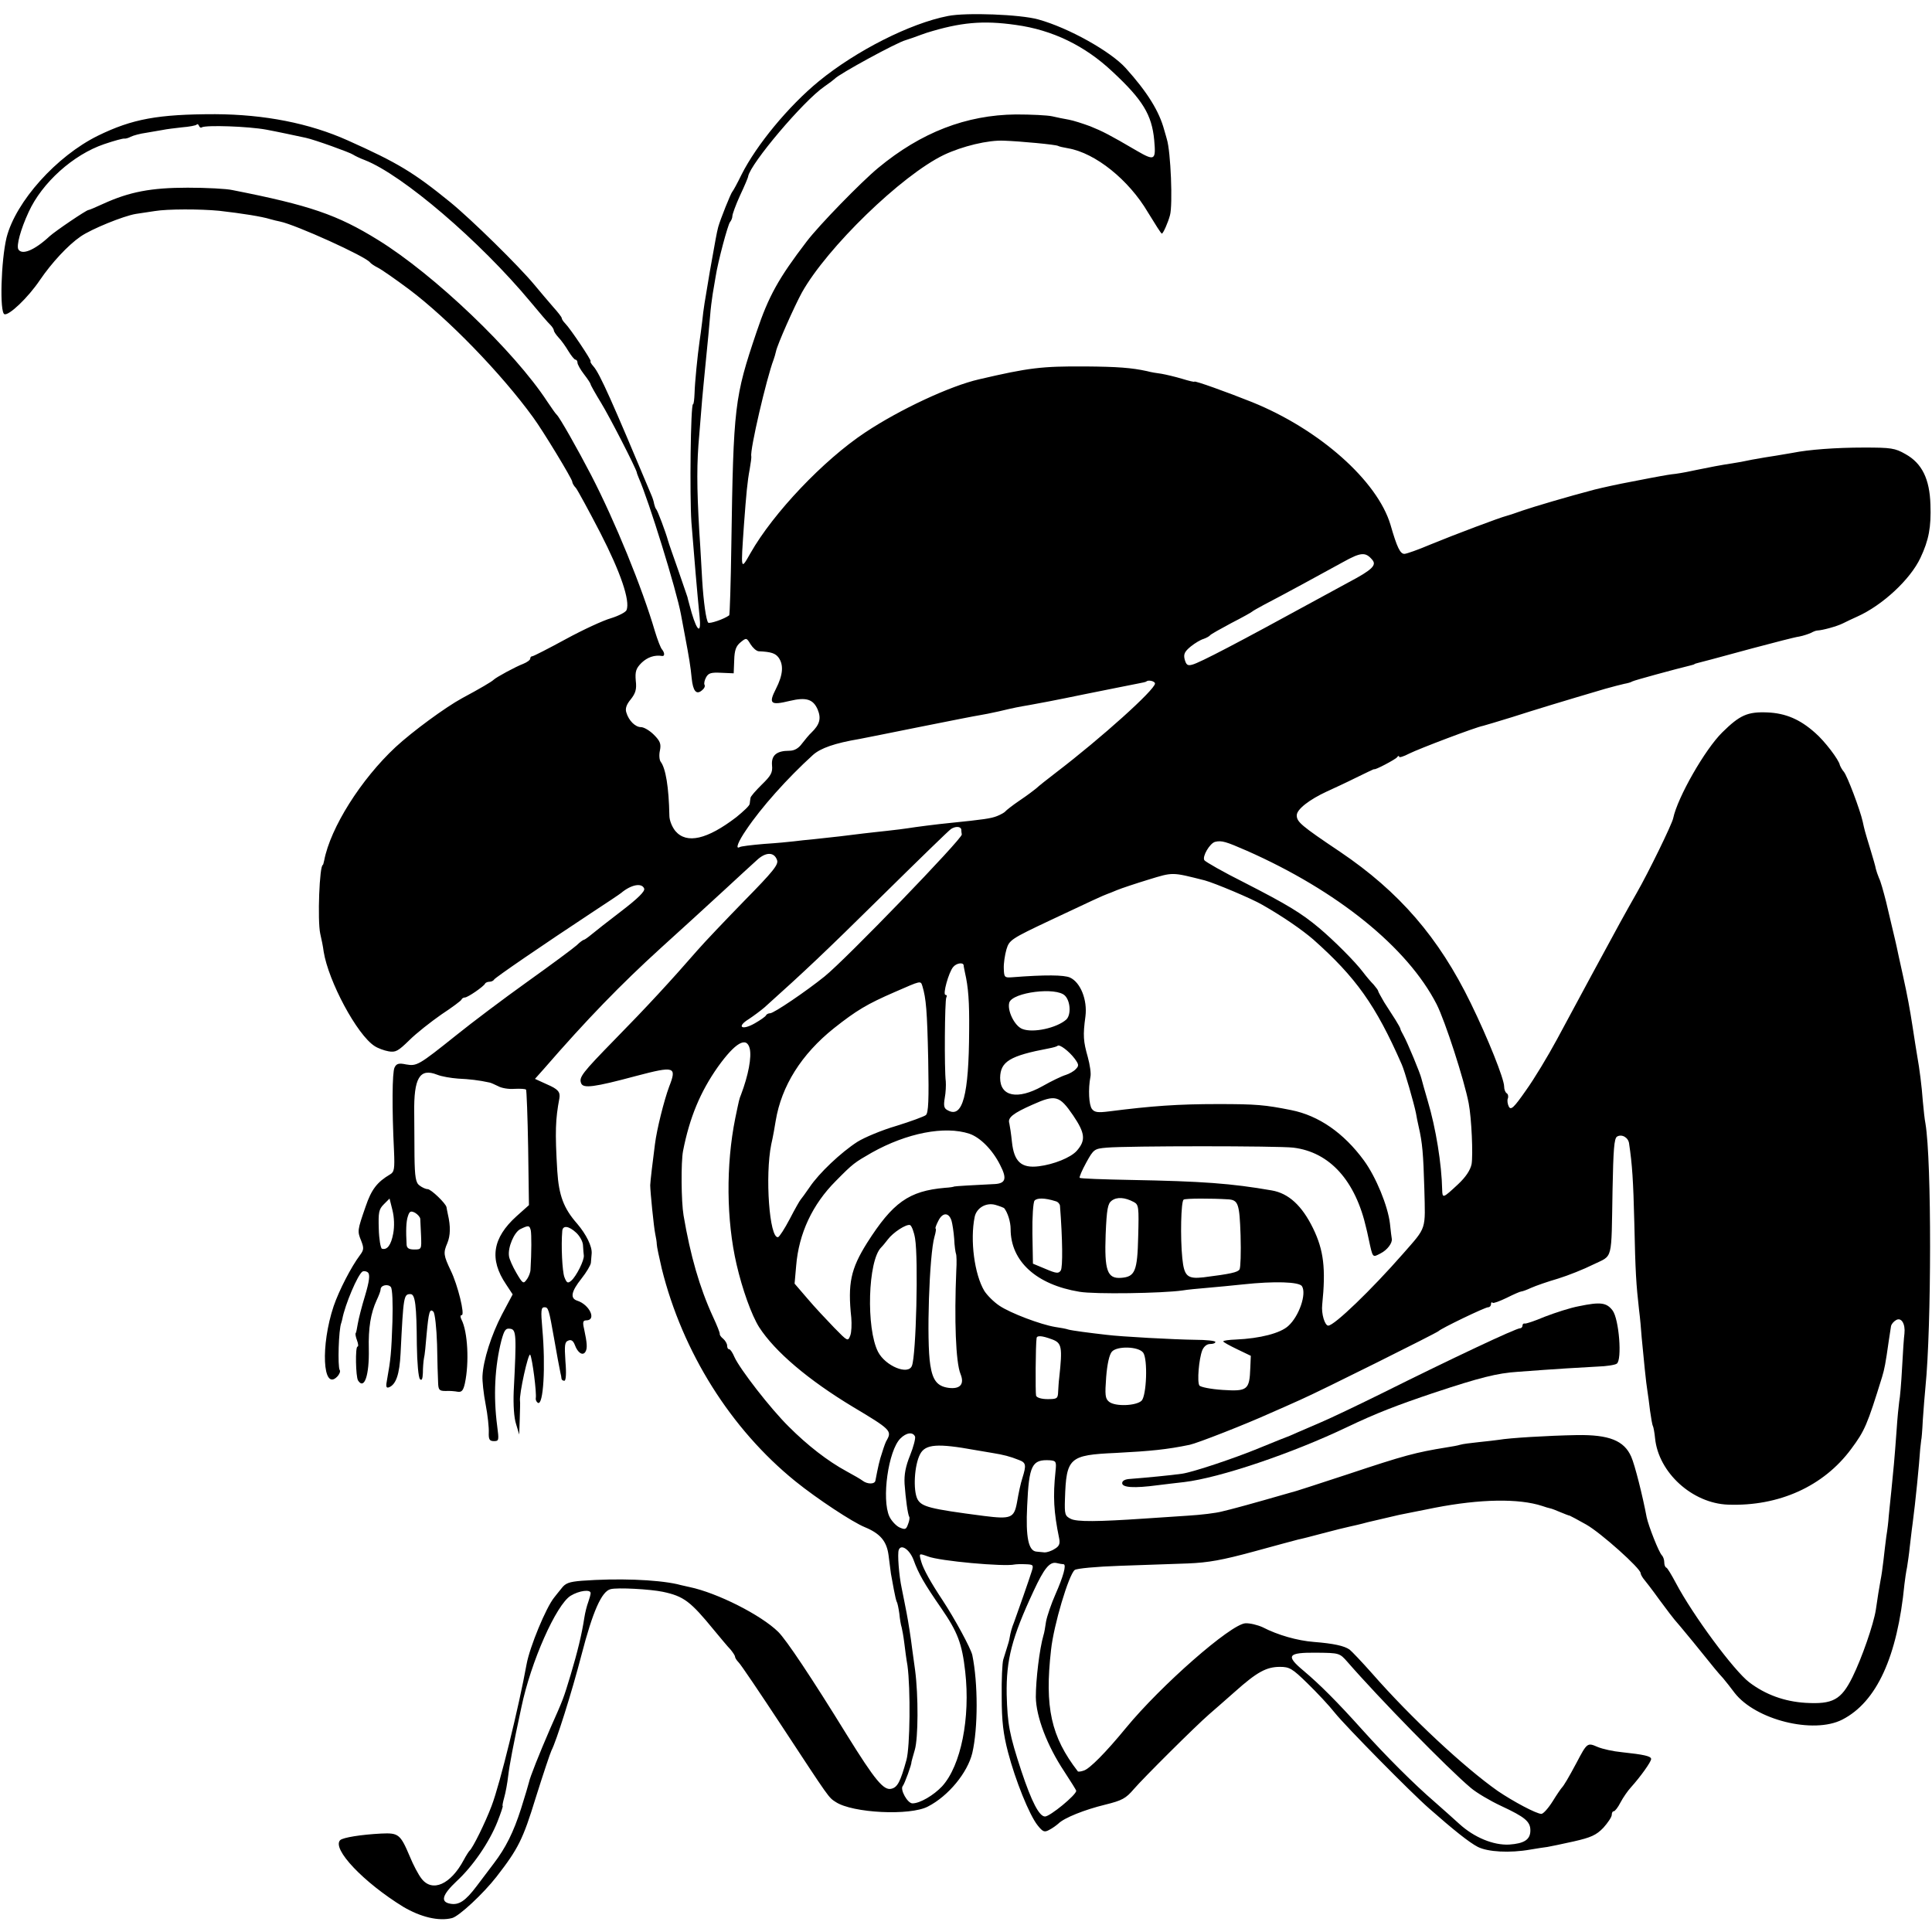 <?xml version="1.0" standalone="no"?>
<!DOCTYPE svg PUBLIC "-//W3C//DTD SVG 20010904//EN"
 "http://www.w3.org/TR/2001/REC-SVG-20010904/DTD/svg10.dtd">
<svg version="1.0" xmlns="http://www.w3.org/2000/svg"
 width="736pt" height="736pt" viewBox="0 0 736 736"
 preserveAspectRatio="xMidYMid meet">
<g transform="translate(0,736) scale(0.1,-0.1)"
fill="#000000" stroke="none">
<path d="M3611 7299 c-144 -28 -349 -132 -491 -248 -116 -95 -238 -243 -295
-356 -16 -33 -32 -62 -35 -65 -6 -6 -46 -106 -54 -135 -6 -23 -10 -47 -32
-170 -21 -125 -23 -134 -29 -190 -3 -27 -8 -61 -10 -75 -8 -56 -18 -158 -19
-197 -1 -24 -3 -43 -6 -43 -9 0 -13 -349 -6 -450 9 -115 23 -280 31 -358 7
-67 -8 -61 -30 13 -8 30 -16 57 -16 60 -1 2 -16 48 -35 102 -19 54 -37 105
-39 113 -9 33 -40 115 -45 120 -3 3 -6 12 -8 20 -1 8 -6 24 -11 35 -148 353
-196 462 -220 489 -9 10 -14 19 -11 20 5 1 -77 124 -97 144 -7 7 -13 16 -13
20 0 4 -15 23 -33 43 -17 20 -50 58 -72 85 -59 71 -239 248 -320 314 -139 113
-200 150 -390 235 -147 66 -318 99 -505 100 -218 0 -316 -18 -447 -82 -158
-78 -313 -251 -348 -388 -21 -87 -27 -286 -8 -292 17 -6 90 63 135 130 45 66
107 133 155 166 42 29 163 78 210 86 21 3 54 8 73 11 48 8 172 8 245 1 88 -10
163 -22 195 -32 10 -3 27 -7 37 -9 59 -12 327 -133 343 -156 3 -4 16 -13 30
-20 14 -7 67 -44 118 -82 149 -112 352 -321 473 -488 37 -50 149 -235 149
-245 0 -5 6 -16 14 -24 7 -9 49 -86 93 -171 77 -150 114 -258 100 -294 -3 -8
-30 -22 -59 -31 -29 -8 -107 -44 -173 -80 -66 -36 -123 -65 -127 -65 -5 0 -8
-4 -8 -9 0 -5 -12 -14 -27 -20 -27 -10 -103 -51 -113 -61 -7 -7 -51 -33 -120
-70 -64 -35 -188 -126 -253 -186 -132 -123 -248 -307 -272 -432 -2 -9 -4 -17
-5 -17 -13 0 -21 -212 -10 -262 5 -21 11 -51 13 -68 18 -113 127 -317 194
-360 12 -8 36 -17 53 -20 27 -5 37 1 79 42 27 27 82 70 122 98 41 27 76 53 77
57 2 5 8 8 13 8 11 0 72 42 77 53 2 4 10 7 17 7 7 0 15 4 17 8 3 7 181 129
378 259 52 34 100 66 106 71 38 32 79 40 88 17 4 -10 -23 -37 -87 -86 -51 -39
-102 -79 -115 -90 -12 -10 -25 -19 -27 -19 -3 0 -16 -9 -28 -21 -12 -11 -97
-74 -188 -139 -91 -65 -213 -157 -270 -203 -145 -116 -151 -119 -192 -112 -28
6 -37 3 -44 -12 -9 -18 -10 -157 -2 -317 3 -69 1 -81 -15 -90 -49 -29 -71 -57
-93 -122 -32 -92 -32 -94 -17 -131 11 -28 10 -35 -5 -55 -33 -44 -79 -133
-100 -194 -50 -150 -42 -324 13 -269 9 9 14 21 10 26 -8 14 -4 154 6 179 1 3
3 10 4 15 10 54 59 170 77 181 6 3 16 1 21 -4 8 -8 5 -33 -11 -87 -13 -42 -25
-90 -28 -108 -3 -18 -6 -34 -8 -36 -2 -1 0 -14 5 -27 5 -13 6 -24 2 -24 -9 0
-7 -114 2 -129 24 -37 43 20 41 119 -2 81 7 137 30 187 8 17 15 35 15 41 0 16
28 22 39 9 6 -8 8 -61 6 -132 -4 -119 -7 -146 -20 -218 -6 -30 -4 -36 7 -32
27 11 40 50 44 129 11 221 12 226 38 226 18 0 23 -44 24 -194 1 -68 6 -124 12
-130 7 -7 10 1 11 24 0 19 2 44 4 55 3 11 7 52 10 90 8 87 12 102 26 88 6 -6
12 -62 14 -124 1 -63 3 -128 4 -146 1 -28 4 -32 29 -32 15 1 36 -1 46 -3 15
-2 21 5 27 32 17 79 11 197 -13 243 -5 10 -5 17 1 17 13 0 -15 115 -42 170
-27 57 -29 67 -13 104 12 29 13 64 2 111 -2 11 -5 23 -5 26 -2 14 -59 69 -72
69 -8 0 -22 7 -31 14 -14 10 -18 31 -19 112 0 54 -1 128 -1 164 -2 134 21 172
87 146 17 -7 53 -13 80 -15 43 -2 79 -6 120 -15 6 -1 20 -8 33 -14 12 -7 40
-12 62 -10 22 1 41 0 44 -3 2 -2 6 -102 8 -222 l3 -218 -47 -42 c-92 -83 -105
-164 -40 -260 l25 -38 -41 -77 c-40 -77 -71 -173 -74 -234 -1 -18 4 -67 12
-108 8 -41 13 -90 12 -107 -1 -27 3 -33 20 -33 19 0 19 4 12 58 -15 114 -9
227 16 325 11 40 16 48 34 45 23 -3 24 -24 13 -238 -2 -51 1 -101 9 -125 l12
-40 2 60 c1 33 2 64 1 68 -4 24 32 188 39 176 8 -15 25 -146 21 -166 -1 -6 3
-14 8 -17 21 -13 30 138 17 282 -6 69 -5 82 8 82 15 0 17 -7 37 -120 11 -64
18 -100 24 -130 2 -8 4 -18 4 -22 1 -5 5 -8 11 -8 6 0 8 28 4 74 -4 61 -3 74
11 79 11 5 19 -1 25 -17 11 -30 30 -42 40 -26 8 13 7 32 -5 88 -6 25 -4 32 8
32 41 0 13 60 -34 75 -28 9 -23 35 16 84 19 24 35 51 36 60 1 9 2 25 3 36 2
27 -21 73 -55 113 -52 59 -70 108 -76 201 -9 150 -7 197 8 277 4 24 -5 35 -47
53 l-46 21 33 37 c164 189 294 323 448 463 52 47 106 96 121 110 15 14 69 63
120 110 51 47 106 98 123 113 34 32 66 32 77 1 7 -17 -14 -43 -124 -155 -72
-74 -153 -159 -179 -189 -100 -115 -196 -219 -312 -337 -130 -133 -140 -147
-131 -170 8 -20 49 -15 209 28 148 39 156 36 126 -41 -19 -51 -47 -162 -54
-219 -8 -60 -18 -145 -18 -156 0 -24 14 -162 19 -185 3 -14 6 -32 6 -40 0 -8
9 -50 19 -93 79 -318 263 -611 509 -810 83 -67 218 -156 265 -175 58 -24 83
-53 90 -107 3 -27 8 -59 9 -70 2 -11 7 -38 11 -60 4 -22 9 -43 11 -47 3 -4 7
-24 10 -45 2 -21 6 -45 9 -53 2 -8 7 -35 10 -60 3 -25 8 -63 12 -85 12 -88 10
-310 -4 -360 -23 -83 -34 -103 -56 -109 -30 -9 -63 31 -171 205 -135 219 -230
361 -261 392 -66 65 -233 149 -338 171 -12 3 -33 7 -47 11 -82 18 -228 23
-364 13 -48 -4 -62 -9 -77 -29 -11 -13 -23 -29 -28 -35 -31 -38 -93 -188 -105
-254 -29 -160 -101 -455 -133 -539 -24 -64 -72 -161 -84 -171 -3 -3 -13 -18
-22 -35 -50 -94 -120 -125 -161 -72 -12 15 -32 53 -45 85 -36 85 -43 90 -109
87 -77 -4 -145 -15 -156 -25 -33 -33 89 -161 240 -254 66 -39 135 -56 186 -43
27 7 119 93 169 157 83 107 101 142 150 302 28 89 55 170 60 180 18 34 77 220
114 363 43 166 77 243 111 251 26 7 151 0 199 -10 80 -17 105 -36 195 -146 25
-30 53 -64 63 -74 9 -11 17 -23 17 -27 0 -4 6 -14 13 -21 8 -7 82 -117 165
-243 184 -280 178 -272 206 -290 64 -42 283 -53 351 -17 78 40 151 129 169
204 22 95 22 266 0 373 -6 26 -66 137 -114 210 -44 66 -72 117 -80 144 -10 35
-10 34 24 22 44 -18 292 -40 331 -31 6 1 24 2 42 1 30 -1 31 -3 23 -28 -8 -26
-54 -158 -67 -193 -8 -19 -14 -41 -17 -60 -1 -8 -6 -25 -10 -37 -4 -12 -10
-32 -14 -45 -4 -13 -7 -77 -6 -143 0 -92 6 -141 24 -210 28 -107 81 -239 113
-279 20 -25 26 -27 44 -17 12 6 27 17 35 24 22 22 100 53 178 72 65 16 79 24
109 59 36 42 236 241 288 286 16 14 60 52 97 85 84 75 120 95 172 95 36 0 47
-6 105 -63 35 -34 82 -84 104 -112 41 -51 289 -303 360 -365 92 -81 152 -129
185 -146 38 -19 121 -24 200 -10 25 4 54 9 65 10 11 2 56 11 100 21 66 15 86
24 113 52 17 19 32 41 32 49 0 8 3 14 8 14 4 0 16 15 25 33 10 19 28 45 40 58
36 40 77 97 77 108 0 11 -28 17 -112 26 -32 3 -73 12 -92 20 -39 17 -40 16
-80 -60 -32 -60 -49 -88 -56 -95 -3 -3 -19 -26 -35 -52 -17 -27 -36 -48 -43
-48 -19 0 -107 47 -166 87 -128 90 -331 279 -479 448 -39 44 -78 85 -86 91
-20 14 -60 23 -136 29 -63 5 -137 26 -195 56 -20 9 -49 16 -66 15 -56 -4 -321
-236 -455 -399 -78 -95 -138 -155 -160 -162 -11 -4 -22 -5 -23 -3 -102 132
-127 244 -102 463 10 94 67 285 90 304 7 6 84 13 172 16 87 3 204 7 259 9 78
3 132 13 250 45 83 23 159 43 170 46 11 2 54 13 95 24 41 11 86 22 100 25 14
3 45 10 70 17 25 6 52 12 60 14 8 2 35 8 60 14 25 5 59 12 75 15 17 3 44 9 60
12 175 34 321 36 410 7 11 -4 25 -8 30 -9 6 -1 24 -8 40 -15 17 -7 32 -13 35
-13 3 -1 31 -16 63 -34 55 -31 207 -167 207 -185 0 -4 5 -13 10 -20 6 -7 34
-43 62 -82 28 -38 54 -72 57 -75 3 -3 35 -41 71 -85 88 -109 92 -114 114 -138
10 -12 30 -37 44 -56 80 -103 300 -158 410 -102 131 67 210 239 237 516 2 17
6 46 10 65 3 19 8 53 10 75 3 22 7 63 11 90 11 82 25 225 29 285 2 19 4 35 4
35 1 0 4 34 6 76 3 41 7 97 10 125 23 228 24 862 0 1004 -3 14 -7 52 -10 85
-4 57 -13 126 -21 170 -3 17 -10 62 -19 120 -9 58 -18 109 -36 190 -11 50 -22
99 -24 110 -2 11 -9 38 -14 60 -5 22 -17 72 -26 110 -10 39 -21 79 -27 90 -5
12 -10 27 -12 35 -1 8 -11 42 -21 75 -22 72 -22 73 -29 105 -10 45 -59 175
-72 190 -7 8 -13 20 -15 25 -3 20 -59 93 -94 123 -58 52 -113 75 -182 78 -76
3 -105 -10 -172 -76 -66 -65 -170 -247 -187 -327 -4 -22 -95 -208 -138 -283
-46 -81 -65 -115 -173 -315 -38 -71 -98 -182 -132 -245 -34 -63 -87 -151 -118
-194 -46 -66 -57 -76 -65 -62 -5 10 -7 24 -4 31 3 8 1 17 -4 20 -6 4 -10 15
-10 26 0 29 -62 184 -127 317 -122 251 -273 425 -498 577 -149 100 -165 114
-165 139 0 23 48 60 115 91 22 10 72 33 110 52 39 19 70 34 70 33 0 -6 81 37
87 45 4 6 8 7 8 2 0 -4 17 1 38 12 38 19 254 101 282 106 8 2 58 17 110 33 84
27 192 60 355 108 28 8 60 16 73 19 12 2 26 6 30 9 6 4 168 48 222 61 8 2 15
4 15 5 0 1 7 3 15 5 23 6 44 11 205 55 83 22 163 43 179 45 16 3 36 10 45 14
9 5 19 9 24 9 21 1 75 16 97 27 14 7 39 19 55 26 96 43 202 141 241 224 32 68
41 117 38 203 -3 97 -32 157 -95 192 -40 23 -55 25 -159 25 -107 0 -211 -8
-270 -20 -13 -2 -42 -7 -65 -11 -22 -3 -62 -10 -90 -15 -27 -6 -61 -12 -75
-14 -41 -6 -93 -16 -136 -25 -22 -5 -58 -12 -80 -15 -21 -2 -48 -7 -59 -9 -11
-2 -60 -11 -110 -21 -49 -9 -112 -23 -140 -30 -103 -27 -231 -65 -275 -80 -25
-9 -52 -18 -60 -20 -25 -6 -200 -72 -290 -109 -47 -20 -92 -36 -100 -36 -16 0
-28 24 -53 111 -50 167 -270 363 -527 467 -95 38 -220 83 -220 78 0 -2 -21 3
-47 11 -27 8 -61 16 -78 19 -16 2 -41 6 -55 10 -59 13 -113 17 -235 18 -168 1
-216 -5 -405 -49 -110 -25 -303 -115 -435 -203 -158 -105 -349 -306 -436 -459
-38 -67 -37 -68 -25 107 9 121 13 165 22 213 4 23 7 45 6 49 -6 22 58 297 85
368 3 8 7 22 9 31 5 26 71 174 99 225 96 171 379 446 541 524 70 33 168 57
229 54 60 -2 199 -15 206 -20 3 -2 20 -6 38 -9 104 -18 231 -120 304 -244 27
-44 50 -81 53 -81 5 0 24 43 31 70 11 39 3 243 -12 290 -1 3 -5 19 -10 35 -19
71 -64 144 -147 236 -57 63 -217 153 -333 185 -68 19 -274 27 -344 13z m259
-34 c139 -19 263 -79 368 -178 115 -107 150 -164 159 -261 7 -77 2 -80 -67
-40 -104 61 -130 74 -177 93 -27 10 -64 22 -81 25 -18 3 -47 9 -64 13 -18 4
-80 7 -138 7 -189 -2 -361 -68 -525 -204 -64 -53 -225 -218 -272 -280 -107
-140 -145 -208 -191 -345 -84 -249 -88 -280 -96 -813 -2 -145 -6 -265 -8 -266
-20 -15 -75 -33 -80 -28 -8 8 -18 80 -23 162 -2 30 -6 114 -11 185 -10 174
-10 262 0 370 4 50 9 110 11 135 2 25 7 72 10 105 13 131 16 162 20 210 2 28
7 66 10 85 3 19 8 49 11 65 9 59 47 200 55 209 5 6 9 16 9 23 0 7 13 43 29 78
17 36 31 69 31 73 9 49 210 287 290 342 19 13 37 27 40 30 16 18 236 138 270
147 10 3 45 15 60 21 8 3 17 6 20 7 129 40 214 48 340 30z m-3101 -390 c16 9
175 4 246 -9 33 -6 118 -24 150 -31 33 -7 169 -56 180 -64 6 -4 26 -14 45 -21
143 -56 438 -308 631 -540 34 -41 68 -81 76 -88 7 -7 13 -17 13 -21 0 -4 8
-16 18 -27 10 -10 27 -34 37 -51 11 -18 23 -33 27 -33 4 0 8 -5 8 -12 0 -6 11
-26 25 -44 14 -18 25 -35 25 -38 0 -3 18 -35 40 -71 33 -54 132 -247 136 -265
0 -3 4 -12 7 -20 39 -88 144 -428 161 -520 3 -14 9 -50 15 -80 16 -84 22 -121
26 -164 5 -49 18 -64 39 -46 9 7 13 16 10 21 -3 5 0 18 6 29 9 16 19 19 58 17
l47 -2 2 50 c1 38 7 54 24 68 22 18 23 18 38 -7 9 -14 22 -26 31 -27 48 -2 64
-8 76 -24 20 -28 17 -66 -10 -119 -29 -57 -21 -64 53 -46 63 15 89 6 106 -33
14 -34 8 -57 -24 -88 -9 -8 -25 -28 -36 -42 -13 -18 -29 -27 -48 -27 -48 0
-69 -17 -66 -55 3 -28 -4 -40 -39 -74 -23 -23 -43 -45 -43 -51 -1 -5 -2 -15
-3 -22 0 -7 -24 -29 -51 -51 -111 -85 -189 -103 -232 -53 -13 16 -23 41 -23
59 -2 108 -14 180 -33 205 -5 6 -7 26 -3 43 5 25 1 36 -23 60 -16 16 -38 29
-49 29 -22 0 -47 25 -56 56 -5 15 1 31 17 50 18 23 23 38 19 71 -3 35 1 47 22
68 22 21 49 31 79 26 10 -1 9 13 -1 25 -5 5 -17 36 -27 69 -49 167 -152 419
-243 595 -53 102 -120 220 -131 230 -4 3 -19 25 -36 50 -126 193 -431 484
-645 616 -155 96 -260 132 -555 190 -22 5 -98 9 -170 9 -140 0 -222 -16 -321
-61 -28 -13 -54 -24 -57 -24 -8 0 -126 -80 -148 -100 -57 -53 -105 -73 -119
-50 -8 14 8 75 39 142 51 112 170 219 288 259 38 13 72 22 76 21 4 -1 16 2 25
7 10 5 36 12 58 15 22 4 51 9 64 11 14 3 47 7 74 10 27 2 52 7 55 10 3 4 7 1
9 -4 2 -6 7 -9 11 -6z m4459 -1648 c17 -20 -1 -38 -88 -84 -41 -22 -97 -53
-125 -68 -298 -163 -445 -240 -473 -247 -18 -5 -23 -1 -29 20 -5 20 0 30 23
49 16 13 38 26 49 29 11 4 22 10 25 14 3 4 39 24 80 46 41 21 77 41 80 44 3 3
23 14 45 26 64 33 224 120 300 162 70 39 87 40 113 9z m-828 -471 c-1 -24
-203 -206 -377 -339 -34 -26 -68 -53 -75 -60 -7 -6 -36 -28 -63 -46 -28 -19
-52 -38 -55 -42 -3 -4 -17 -12 -32 -18 -23 -9 -50 -13 -178 -26 -52 -5 -136
-16 -160 -20 -14 -2 -50 -7 -80 -10 -30 -3 -71 -8 -90 -10 -45 -6 -131 -16
-190 -22 -25 -2 -58 -6 -75 -8 -16 -2 -68 -7 -115 -10 -47 -4 -88 -9 -92 -12
-18 -10 -6 21 25 66 57 85 156 196 254 285 29 26 83 45 178 61 17 3 120 24
230 46 110 22 211 42 225 44 14 2 48 9 75 15 63 15 75 17 116 24 19 3 113 21
209 41 96 19 188 38 205 41 16 3 31 6 32 8 8 7 33 1 33 -8z m-738 -556 c0 -5
1 -14 2 -19 2 -16 -442 -476 -523 -541 -68 -55 -193 -140 -207 -140 -7 0 -14
-4 -16 -8 -1 -4 -21 -18 -42 -30 -50 -29 -72 -14 -23 16 18 12 45 32 59 44
156 140 228 208 446 423 139 137 258 253 265 257 17 11 37 10 39 -2z m1088
-81 c344 -152 612 -368 723 -585 32 -63 105 -288 122 -377 11 -57 17 -197 11
-232 -5 -23 -22 -49 -52 -77 -57 -53 -59 -54 -60 -21 -2 99 -24 235 -55 339
-11 38 -22 76 -24 85 -4 19 -53 137 -68 164 -6 11 -12 22 -12 25 0 3 -9 19
-19 35 -11 17 -30 47 -43 67 -12 21 -23 40 -23 43 0 3 -8 13 -17 24 -10 10
-28 31 -40 47 -30 40 -111 121 -168 169 -67 56 -119 88 -285 173 -80 40 -148
79 -152 85 -9 14 21 65 41 70 25 6 41 1 121 -34z m-160 -113 c37 -10 178 -69
219 -93 79 -45 151 -95 194 -132 162 -144 238 -250 337 -476 11 -24 47 -150
54 -185 2 -14 7 -36 10 -50 15 -65 18 -105 22 -238 4 -161 10 -144 -81 -248
-120 -137 -262 -274 -285 -274 -13 0 -27 45 -23 80 14 137 6 207 -35 291 -42
86 -93 133 -157 144 -155 27 -266 35 -538 40 -104 2 -191 5 -194 8 -2 3 9 29
25 58 28 51 31 53 78 57 79 7 654 7 711 0 139 -17 237 -126 278 -308 1 -3 5
-21 9 -40 16 -74 14 -71 45 -55 26 13 46 40 43 56 -1 4 -4 30 -7 58 -8 67 -53
177 -99 240 -77 105 -172 171 -277 192 -100 20 -133 23 -279 23 -153 0 -251
-7 -416 -28 -40 -5 -54 -4 -64 9 -12 15 -15 76 -6 123 3 12 -2 46 -10 75 -17
60 -19 82 -9 155 8 63 -19 130 -59 148 -22 10 -94 11 -221 1 -28 -2 -30 0 -31
33 -1 19 4 52 10 73 11 36 16 40 171 113 144 68 200 94 215 99 3 1 19 7 35 14
17 7 71 25 120 40 95 29 88 29 215 -3z m-919 -323 c0 -5 3 -17 5 -28 13 -56
17 -111 16 -220 -1 -248 -25 -336 -81 -305 -15 7 -17 17 -12 47 4 21 5 49 4
63 -6 46 -4 310 2 320 3 6 2 10 -3 10 -12 0 12 86 29 106 12 15 38 19 40 7z
m-157 -80 c14 -47 18 -93 22 -279 3 -153 1 -204 -9 -212 -6 -5 -57 -24 -112
-41 -55 -16 -122 -44 -149 -61 -62 -40 -146 -119 -182 -173 -16 -23 -31 -44
-34 -47 -3 -3 -22 -36 -41 -73 -20 -38 -40 -69 -45 -70 -33 -6 -50 234 -26
353 7 30 14 71 17 90 22 133 98 254 222 353 86 68 126 92 232 138 101 44 98
44 105 22z m543 -36 c21 -21 24 -73 5 -91 -36 -32 -126 -52 -167 -36 -30 11
-59 71 -50 101 13 39 179 60 212 26z m-1201 -201 c8 -33 -5 -102 -33 -176 -7
-17 -7 -18 -22 -90 -36 -178 -34 -389 5 -557 22 -95 57 -193 86 -239 60 -93
187 -201 358 -304 141 -84 148 -91 129 -125 -4 -5 -12 -27 -18 -47 -11 -32
-16 -56 -26 -108 -2 -15 -31 -15 -50 0 -5 4 -32 20 -60 35 -72 39 -149 99
-220 170 -70 69 -186 219 -207 265 -7 17 -16 30 -20 30 -5 0 -8 6 -8 14 0 7
-7 19 -15 26 -8 6 -14 15 -13 18 1 4 -11 34 -26 66 -51 111 -86 233 -112 386
-9 53 -10 203 -2 245 25 128 66 226 133 321 66 92 109 117 121 70z m1238 -39
c16 -22 17 -27 4 -40 -7 -8 -25 -18 -38 -22 -14 -4 -54 -23 -89 -43 -95 -53
-161 -39 -161 32 1 62 37 84 185 112 16 3 31 7 34 10 7 7 43 -20 65 -49z m-6
-216 c46 -68 49 -95 14 -135 -23 -26 -88 -52 -145 -59 -66 -8 -94 17 -102 93
-3 30 -8 62 -10 71 -7 21 14 38 89 71 87 39 102 35 154 -41z m-395 -70 c41
-14 88 -61 117 -119 28 -54 21 -72 -27 -73 -67 -3 -148 -8 -148 -9 0 -1 -16
-4 -35 -5 -138 -12 -199 -56 -297 -210 -62 -99 -74 -154 -60 -285 2 -25 1 -55
-4 -68 -9 -23 -10 -22 -61 30 -29 30 -75 79 -102 111 l-49 57 6 68 c10 123 62
234 151 323 66 67 71 70 137 108 134 75 278 103 372 72z m2513 -37 c12 -80 16
-141 20 -303 4 -189 7 -233 18 -331 4 -30 8 -77 10 -105 7 -75 17 -177 22
-205 2 -14 7 -47 10 -75 4 -27 8 -53 11 -58 2 -4 6 -25 8 -46 13 -131 142
-248 278 -253 194 -7 364 70 469 212 52 70 61 91 118 275 9 30 13 50 25 135 4
25 8 51 9 59 2 7 10 17 19 22 20 12 36 -14 32 -51 -2 -14 -6 -72 -9 -130 -3
-58 -8 -116 -11 -130 -2 -14 -7 -63 -10 -110 -8 -111 -12 -151 -20 -230 -4
-36 -8 -80 -10 -98 -1 -18 -5 -51 -9 -75 -3 -23 -8 -64 -11 -92 -3 -27 -8 -61
-11 -75 -6 -32 -11 -65 -18 -113 -9 -56 -53 -183 -89 -256 -43 -87 -75 -104
-179 -98 -80 5 -152 31 -214 78 -59 45 -215 256 -280 379 -16 30 -32 57 -36
58 -5 2 -8 11 -8 21 0 9 -4 21 -9 26 -12 12 -51 112 -58 145 -15 80 -45 200
-59 231 -27 61 -84 84 -207 82 -111 -2 -258 -11 -297 -18 -14 -2 -49 -6 -78
-9 -29 -3 -61 -7 -70 -10 -9 -3 -33 -7 -52 -10 -117 -19 -159 -30 -375 -102
-110 -36 -207 -68 -215 -69 -8 -2 -55 -16 -105 -30 -49 -14 -97 -27 -105 -29
-8 -2 -33 -9 -55 -14 -22 -6 -80 -13 -130 -16 -49 -3 -124 -8 -165 -11 -178
-12 -258 -13 -281 -1 -22 11 -24 17 -22 76 5 157 16 167 193 175 134 7 195 13
282 31 29 6 213 78 308 121 30 13 82 36 115 51 75 33 518 254 525 261 9 10
177 91 189 91 6 0 11 5 11 12 0 6 3 9 6 5 3 -3 27 6 54 19 26 13 51 24 55 24
4 0 21 6 38 14 18 8 64 24 102 35 39 12 99 36 135 54 76 37 68 8 73 285 3 152
6 195 17 202 18 11 43 -3 46 -26z m-2185 -220 c9 -2 16 -10 17 -17 10 -128 11
-235 3 -247 -8 -12 -16 -12 -58 6 l-48 20 -2 114 c-1 64 3 120 8 126 9 11 39
11 80 -2z m298 -3 c19 -10 20 -19 17 -131 -3 -133 -12 -154 -65 -158 -53 -4
-64 28 -59 165 4 97 8 118 23 129 20 15 50 13 84 -5z m361 10 c37 -3 42 -17
46 -137 2 -66 0 -124 -4 -130 -7 -11 -34 -17 -137 -30 -62 -7 -74 4 -81 73 -8
79 -5 216 5 223 8 5 107 5 171 1z m-3182 -130 c-8 -44 -23 -64 -43 -58 -5 2
-11 36 -12 75 -2 63 0 75 19 94 l22 22 11 -44 c7 -28 8 -62 3 -89z m2327 97
c14 -17 25 -53 25 -80 0 -123 98 -212 262 -239 57 -10 316 -6 393 5 17 3 59 7
95 10 36 3 97 9 135 13 120 13 215 10 225 -7 18 -29 -11 -114 -52 -151 -30
-28 -108 -48 -200 -52 -27 -1 -48 -4 -48 -7 0 -3 24 -16 53 -30 l52 -25 -2
-47 c-3 -83 -11 -89 -105 -83 -46 3 -85 11 -89 17 -9 14 -2 100 11 134 6 14
17 24 30 24 11 0 20 3 20 8 0 4 -35 8 -77 8 -80 1 -284 12 -338 19 -62 7 -131
16 -145 20 -8 3 -31 7 -51 10 -54 9 -169 52 -212 81 -21 14 -46 39 -57 56 -38
63 -55 194 -37 282 7 34 43 56 79 46 17 -5 32 -11 33 -12z m-2224 -41 c0 -7 2
-36 3 -64 2 -52 2 -53 -26 -53 -20 0 -28 5 -29 18 -3 53 -2 89 5 109 6 19 11
21 27 13 10 -6 19 -16 20 -23z m2024 -8 c3 -10 8 -41 10 -68 1 -27 5 -53 7
-58 2 -4 3 -33 1 -63 -8 -189 -2 -350 16 -394 16 -39 -1 -59 -46 -53 -42 6
-60 28 -69 87 -15 89 -4 421 16 489 5 17 7 31 4 31 -2 0 2 13 11 30 16 32 40
32 50 -1z m-139 -67 c13 -78 4 -446 -12 -485 -14 -37 -101 -1 -129 53 -46 89
-39 348 12 398 7 7 18 21 25 30 20 27 71 60 85 55 6 -3 15 -26 19 -51z m-1464
31 c3 -16 3 -84 -1 -149 0 -11 -7 -29 -15 -39 -12 -17 -15 -15 -39 26 -14 24
-27 53 -28 64 -5 33 20 92 44 103 31 15 34 14 39 -5z m173 -9 c14 -13 26 -35
26 -49 1 -14 2 -31 3 -37 3 -18 -29 -81 -48 -97 -13 -11 -17 -9 -26 14 -8 22
-13 119 -8 176 2 22 25 19 53 -7z m1812 -406 c38 -14 41 -28 28 -148 -2 -14
-3 -37 -4 -52 -1 -26 -4 -28 -40 -28 -22 0 -41 5 -44 13 -3 10 -2 196 2 220 2
10 20 9 58 -5z m348 -51 c18 -25 13 -163 -6 -183 -21 -20 -101 -23 -124 -4
-15 12 -16 26 -11 94 4 50 12 86 22 97 20 22 101 20 119 -4z m-869 -320 c2 -7
-6 -39 -19 -71 -17 -42 -23 -73 -21 -109 4 -55 12 -116 18 -126 2 -3 0 -16 -5
-28 -7 -20 -11 -21 -32 -12 -13 6 -31 25 -39 42 -30 66 -4 251 42 297 23 23
48 26 56 7z m229 -51 c17 -3 46 -8 65 -11 43 -7 67 -13 102 -27 27 -10 28 -20
13 -68 -7 -22 -14 -54 -21 -95 -11 -58 -23 -63 -126 -50 -208 27 -237 35 -253
64 -17 34 -12 129 10 171 20 39 67 42 210 16z m306 -81 c-10 -96 -7 -154 14
-256 4 -20 0 -30 -18 -40 -12 -8 -29 -13 -37 -13 -8 1 -22 2 -31 3 -31 2 -42
54 -36 174 7 156 18 178 87 174 23 -2 25 -5 21 -42z m-541 -337 c19 -53 41
-91 106 -185 62 -90 79 -134 91 -241 20 -176 -16 -358 -88 -437 -32 -34 -84
-65 -113 -65 -19 0 -48 53 -37 66 7 8 35 85 33 91 0 1 6 23 13 47 13 44 14
206 1 304 -3 23 -8 59 -11 80 -5 42 -15 105 -21 136 -2 11 -6 32 -9 46 -3 14
-7 36 -10 50 -10 46 -17 132 -11 146 9 23 41 1 56 -38z m572 -17 c11 -2 -1
-46 -31 -114 -16 -36 -32 -83 -36 -104 -3 -21 -7 -45 -10 -53 -15 -52 -29
-168 -29 -235 1 -75 43 -185 108 -283 25 -38 46 -72 46 -74 0 -16 -100 -98
-119 -98 -22 0 -51 56 -90 173 -46 140 -53 178 -56 292 -2 132 19 215 103 395
39 84 60 110 85 106 12 -3 25 -5 29 -5z m-1802 -110 c0 -5 -4 -20 -9 -34 -5
-13 -12 -40 -15 -60 -10 -65 -26 -130 -52 -217 -28 -92 -26 -88 -78 -205 -42
-97 -77 -185 -81 -205 -2 -8 -15 -53 -30 -100 -29 -91 -59 -150 -104 -209 -15
-20 -44 -58 -65 -86 -43 -57 -68 -74 -102 -67 -37 7 -29 34 25 85 63 58 125
149 156 227 13 33 22 60 20 60 -2 0 1 15 6 33 5 17 12 55 15 82 5 42 19 116
50 260 36 174 133 392 188 426 33 20 76 25 76 10z m2883 -262 c119 -137 383
-407 470 -480 21 -18 73 -49 116 -69 90 -42 111 -59 111 -93 0 -35 -23 -50
-81 -54 -60 -3 -133 27 -190 79 -20 18 -62 56 -93 83 -79 68 -186 175 -276
275 -95 106 -163 174 -225 226 -68 57 -60 69 50 68 87 -1 88 -1 118 -35z"/>
<path d="M6015 2384 c-33 -6 -91 -25 -130 -40 -38 -16 -73 -28 -77 -26 -5 1
-8 -3 -8 -8 0 -5 -4 -10 -9 -10 -16 0 -258 -114 -531 -250 -91 -45 -192 -93
-225 -107 -33 -14 -76 -33 -95 -41 -19 -9 -37 -16 -40 -17 -6 -2 -21 -8 -102
-41 -94 -39 -253 -92 -294 -98 -40 -6 -146 -16 -199 -20 -19 -1 -30 -7 -30
-16 0 -17 45 -20 135 -8 30 4 76 9 101 12 135 16 411 109 622 210 109 52 189
83 332 131 172 57 239 74 316 79 145 11 247 17 305 20 33 1 66 6 73 11 21 13
9 170 -16 203 -23 30 -46 33 -128 16z"/>
</g>
</svg>
